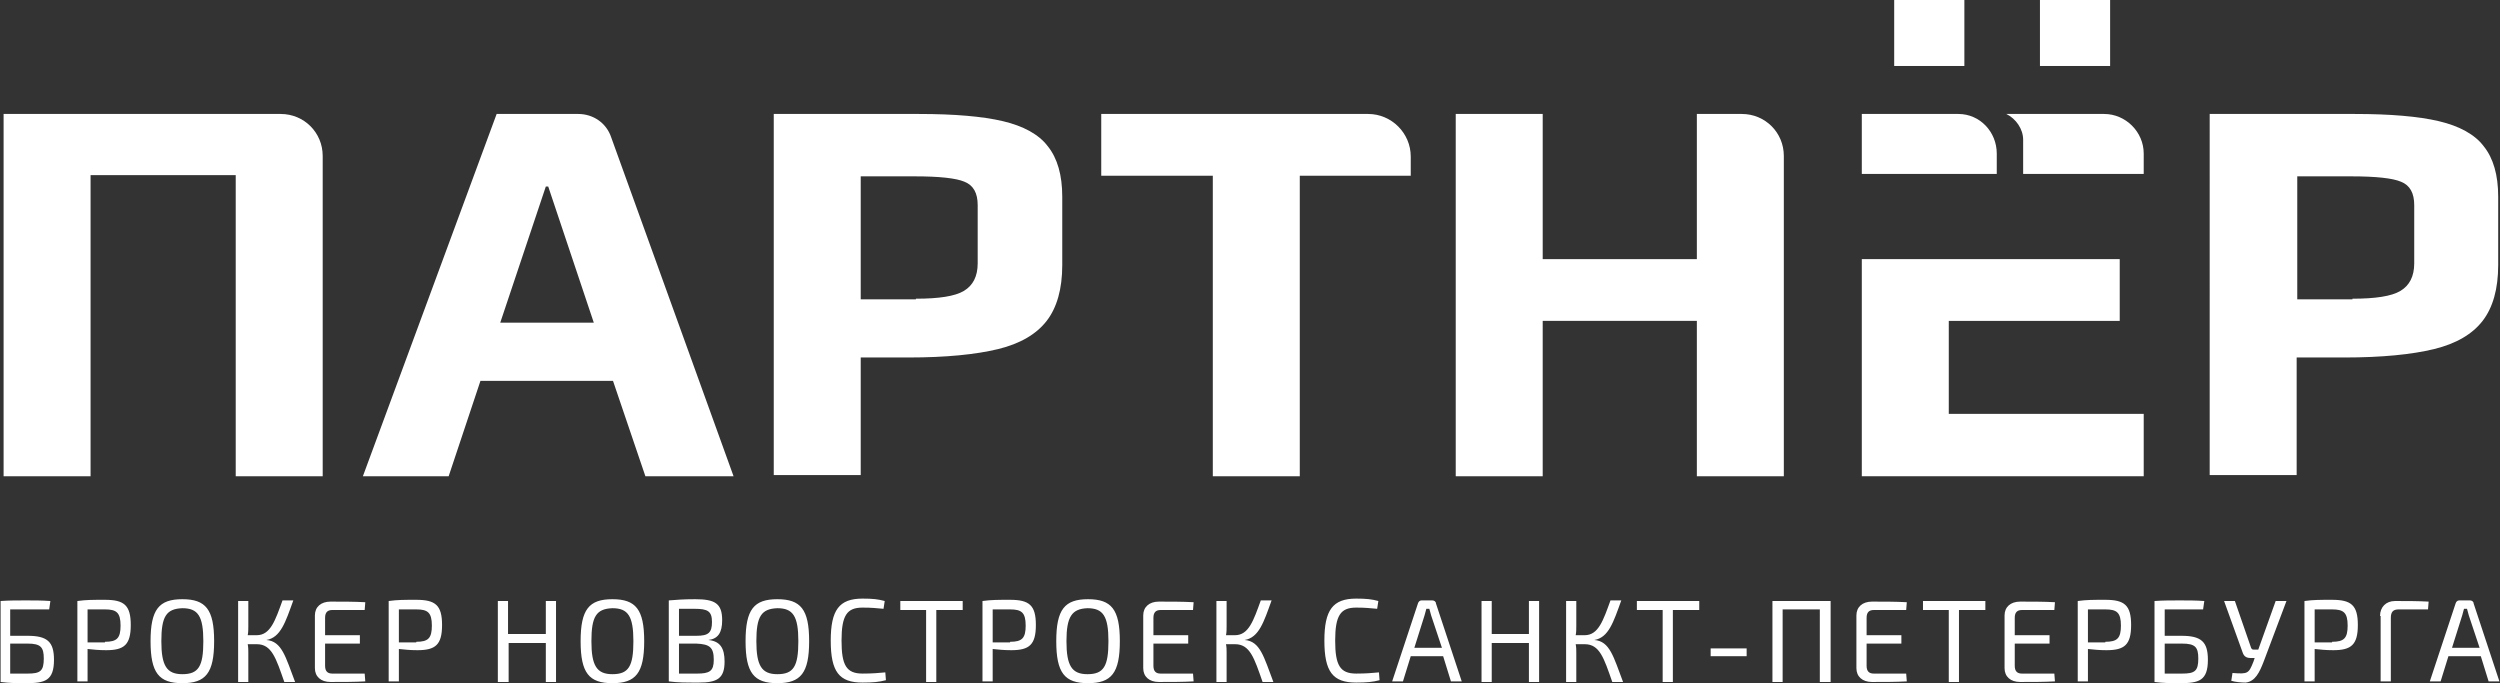 <?xml version="1.0" encoding="UTF-8"?> <!-- Generator: Adobe Illustrator 26.0.3, SVG Export Plug-In . SVG Version: 6.00 Build 0) --> <svg xmlns="http://www.w3.org/2000/svg" xmlns:xlink="http://www.w3.org/1999/xlink" id="Layer_1" x="0px" y="0px" viewBox="0 0 416.8 113.9" style="enable-background:new 0 0 416.8 113.9;" xml:space="preserve"><rect x="0" y="0" width="416.8" height="113.9" fill="#333333" stroke="none"/> <style type="text/css"> .st0{fill:#FFFFFF;} </style> <g> <path class="st0" d="M0.6,19h46.2c3.9,0,7,3.1,7,7v53.4H39.3V29.2H15.1v50.2H0.6V19z"></path> <path class="st0" d="M82.8,19h13.6c2.5,0,4.7,1.5,5.5,3.9l20.4,56.5h-14.7l-5.4-15.9H80.1l-5.3,15.9H60.5L82.8,19z M99,53.8 l-7.6-22.7H91l-7.6,22.7H99z"></path> <path class="st0" d="M129,19h24.2c5.9,0,10.6,0.4,14,1.2c3.4,0.8,6,2.2,7.5,4.2c1.6,2,2.4,4.8,2.4,8.4v11.4c0,4-0.9,7.1-2.6,9.3 c-1.7,2.2-4.4,3.8-8.1,4.7c-3.7,0.9-8.7,1.4-14.9,1.4h-8v19.6H129V19z M152.7,49.8c3.8,0,6.5-0.4,8-1.3c1.5-0.9,2.3-2.4,2.3-4.6 v-9.7c0-2-0.7-3.3-2.2-3.9c-1.4-0.6-4.2-0.9-8.3-0.9h-9v20.5H152.7z"></path> <path class="st0" d="M202.2,29.3h-18.6V19h44.5c3.9,0,7.1,3.2,7.1,7.1v3.2h-18.5v50.1h-14.5V29.3z"></path> <path class="st0" d="M242.7,19h14.5v24.2h25.7V19h7.5c3.9,0,7,3.1,7,7v53.4h-14.5V53.5h-25.7v25.9h-14.5V19z"></path> <polygon class="st0" points="353.4,43.2 353.4,53.5 324.9,53.5 324.9,69 357.4,69 357.4,79.4 310.4,79.4 310.4,43.2 "></polygon> <rect x="315.8" class="st0" width="11.7" height="11"></rect> <rect x="340.1" class="st0" width="11.7" height="11"></rect> <path class="st0" d="M368.4,19h24.2c5.9,0,10.6,0.4,14,1.2c3.4,0.8,6,2.2,7.5,4.2c1.6,2,2.4,4.8,2.4,8.4v11.4c0,4-0.9,7.1-2.6,9.3 c-1.7,2.2-4.4,3.8-8.1,4.7c-3.7,0.9-8.7,1.4-14.9,1.4h-8v19.6h-14.5V19z M392.2,49.8c3.8,0,6.5-0.4,8-1.3c1.5-0.9,2.3-2.4,2.3-4.6 v-9.7c0-2-0.7-3.3-2.2-3.9c-1.4-0.6-4.2-0.9-8.3-0.9h-9v20.5H392.2z"></path> <path class="st0" d="M350.8,19h-16.3c1.6,0.8,2.8,2.5,2.8,4.3V29h20.1v-3.4C357.4,22,354.4,19,350.8,19z"></path> <path class="st0" d="M310.4,29V19h16.1c3.6,0,6.4,3,6.4,6.6V29H310.4z"></path> <path class="st0" d="M4.6,106c3.3,0,4.4,1,4.4,4c0,3.5-1.5,3.9-4.7,3.9c-1.4,0-2.7,0-4.2-0.2h0v-13.5c1.4-0.1,2.8-0.1,4.2-0.1 c1.4,0,2.7,0,4.1,0.1l-0.2,1.4H1.7v4.4H4.6z M1.7,112.3c0.7,0,1.7,0,2.9,0c2.1,0,2.7-0.4,2.7-2.5c0-1.9-0.5-2.5-2.7-2.5H1.7V112.3z M12.9,100.2c1.5-0.2,2.5-0.2,4.6-0.2c3.2,0,4.3,0.9,4.3,4.2c0,3.3-1.1,4.2-4.1,4.2c-1.2,0-2.2-0.1-3.1-0.2v5.4h-1.7V100.2z M17.5,107c2,0,2.6-0.6,2.6-2.7c0-2.2-0.7-2.7-2.6-2.7c-1.1,0-2.1,0-2.9,0v5.5H17.5z M35.7,106.9c0,5.3-1.4,7-5.3,7 c-3.9,0-5.3-1.7-5.3-7c0-5.3,1.4-7,5.3-7C34.3,99.9,35.7,101.6,35.7,106.9z M26.9,106.9c0,4.1,0.9,5.5,3.5,5.5 c2.7,0,3.5-1.3,3.5-5.5s-0.9-5.5-3.5-5.5C27.7,101.5,26.9,102.8,26.9,106.9z M44.4,106.7c2.6,0.2,3.2,2.8,4.8,7h-1.8 c-1.4-4-2.1-6.3-4.6-6.3h-1.5c0.1,0.5,0.1,1,0.1,1.4v4.9h-1.7v-13.5h1.7v4.2c0,0.5,0,1-0.1,1.5h1.5c2.3,0,3.1-2.5,4.3-5.8h1.8 C47.6,103.7,46.8,106.3,44.4,106.7L44.4,106.7z M60.9,113.6c-1.8,0.1-3.8,0.1-5.8,0.1c-1.6,0-2.6-0.9-2.6-2.3v-8.8 c0-1.4,1-2.3,2.6-2.3c1.9,0,4,0,5.8,0.1l-0.1,1.3h-5.4c-0.8,0-1.2,0.4-1.2,1.3v2.9h5.8v1.4h-5.8v3.7c0,0.9,0.4,1.3,1.2,1.3h5.4 L60.9,113.6z M64.8,100.2c1.5-0.2,2.5-0.2,4.6-0.2c3.2,0,4.3,0.9,4.3,4.2c0,3.3-1.1,4.2-4.1,4.2c-1.2,0-2.2-0.1-3.1-0.2v5.4h-1.7 V100.2z M69.4,107c2,0,2.6-0.6,2.6-2.7c0-2.2-0.7-2.7-2.6-2.7c-1.1,0-2.1,0-2.9,0v5.5H69.4z M92.7,113.7H91v-6.5h-6.2v6.5H83v-13.5 h1.7v5.5H91v-5.5h1.7V113.7z M107.4,106.9c0,5.3-1.4,7-5.3,7c-3.9,0-5.3-1.7-5.3-7c0-5.3,1.4-7,5.3-7 C106,99.9,107.4,101.6,107.4,106.9z M98.6,106.9c0,4.1,0.9,5.5,3.5,5.5c2.7,0,3.5-1.3,3.5-5.5s-0.9-5.5-3.5-5.5 C99.4,101.5,98.6,102.8,98.6,106.9z M118.1,106.7c2,0.2,2.7,1.4,2.7,3.6c0,2.8-1.2,3.5-4.3,3.5c-2.3,0-3.5,0-5-0.2v-13.5 c1.3-0.1,2.4-0.2,4.4-0.2c3.3,0,4.5,0.7,4.5,3.5C120.4,105.5,119.7,106.5,118.1,106.7L118.1,106.7z M116.1,106c2,0,2.6-0.5,2.6-2.3 c0-1.8-0.7-2.2-2.9-2.2c-1,0-1.9,0-2.6,0v4.5H116.1z M113.2,112.3c0.8,0,1.9,0,3,0c2.1,0,2.8-0.4,2.8-2.3c0-2.1-0.7-2.6-2.9-2.7 h-2.9V112.3z M134.9,106.9c0,5.3-1.4,7-5.3,7c-3.9,0-5.3-1.7-5.3-7c0-5.3,1.4-7,5.3-7C133.5,99.9,134.9,101.6,134.9,106.9z M126.1,106.9c0,4.1,0.9,5.5,3.5,5.5c2.7,0,3.5-1.3,3.5-5.5s-0.9-5.5-3.5-5.5C126.9,101.5,126.1,102.8,126.1,106.9z M147.7,113.4 c-1.1,0.3-2.2,0.4-3.9,0.4c-3.9,0-5.3-1.8-5.3-7c0-5.1,1.4-7,5.3-7c1.7,0,2.6,0.1,3.7,0.4l-0.2,1.3c-1.2-0.1-1.9-0.2-3.5-0.2 c-2.6,0-3.5,1.3-3.5,5.5c0,4.1,0.8,5.5,3.5,5.5c1.7,0,2.7-0.1,3.8-0.2L147.7,113.4z M156.1,101.7v12h-1.7v-12h-4.3v-1.5h10.4v1.5 H156.1z M163.8,100.2c1.5-0.2,2.5-0.2,4.6-0.2c3.2,0,4.3,0.9,4.3,4.2c0,3.3-1.1,4.2-4.1,4.2c-1.2,0-2.2-0.1-3.1-0.2v5.4h-1.7V100.2 z M168.4,107c2,0,2.6-0.6,2.6-2.7c0-2.2-0.7-2.7-2.6-2.7c-1.1,0-2.1,0-2.9,0v5.5H168.4z M186.7,106.9c0,5.3-1.4,7-5.3,7 c-3.9,0-5.3-1.7-5.3-7c0-5.3,1.4-7,5.3-7C185.3,99.9,186.7,101.6,186.7,106.9z M177.8,106.9c0,4.1,0.9,5.5,3.5,5.5 c2.7,0,3.5-1.3,3.5-5.5s-0.9-5.5-3.5-5.5C178.7,101.5,177.8,102.8,177.8,106.9z M199,113.6c-1.8,0.1-3.8,0.1-5.8,0.1 c-1.6,0-2.6-0.9-2.6-2.3v-8.8c0-1.4,1-2.3,2.6-2.3c1.9,0,4,0,5.8,0.1l-0.1,1.3h-5.4c-0.8,0-1.2,0.4-1.2,1.3v2.9h5.8v1.4h-5.8v3.7 c0,0.9,0.4,1.3,1.2,1.3h5.4L199,113.6z M207.5,106.7c2.6,0.2,3.2,2.8,4.8,7h-1.8c-1.4-4-2.1-6.3-4.6-6.3h-1.5 c0.1,0.5,0.1,1,0.1,1.4v4.9h-1.7v-13.5h1.7v4.2c0,0.5,0,1-0.1,1.5h1.5c2.3,0,3.1-2.5,4.3-5.8h1.8 C210.7,103.7,209.9,106.3,207.5,106.7L207.5,106.7z M230,113.4c-1.1,0.3-2.2,0.4-3.9,0.4c-3.9,0-5.3-1.8-5.3-7c0-5.1,1.4-7,5.3-7 c1.7,0,2.6,0.1,3.7,0.4l-0.2,1.3c-1.2-0.1-1.9-0.2-3.5-0.2c-2.6,0-3.5,1.3-3.5,5.5c0,4.1,0.8,5.5,3.5,5.5c1.7,0,2.7-0.1,3.8-0.2 L230,113.4z M235.2,109.4l-1.3,4.2h-1.8l4.3-13c0.1-0.3,0.3-0.5,0.6-0.5h1.8c0.3,0,0.6,0.2,0.6,0.5l4.3,13h-1.8l-1.3-4.2H235.2z M238.6,102.6c-0.1-0.4-0.2-0.7-0.3-1.1h-0.5l-0.3,1.1l-1.7,5.4h4.6L238.6,102.6z M256.6,113.7h-1.7v-6.5h-6.2v6.5h-1.7v-13.5h1.7 v5.5h6.2v-5.5h1.7V113.7z M265.8,106.7c2.6,0.2,3.2,2.8,4.8,7h-1.8c-1.4-4-2.1-6.3-4.6-6.3h-1.5c0.1,0.5,0.1,1,0.1,1.4v4.9h-1.7 v-13.5h1.7v4.2c0,0.5,0,1-0.1,1.5h1.5c2.3,0,3.1-2.5,4.3-5.8h1.8C269,103.7,268.2,106.3,265.8,106.7L265.8,106.7z M278.9,101.7v12 h-1.7v-12h-4.3v-1.5h10.4v1.5H278.9z M285.2,109.4v-1.3h6v1.3H285.2z M305.1,113.7h-1.7v-12.1h-6.2v12.1h-1.7v-13.5h9.7V113.7z M317.9,113.6c-1.8,0.1-3.8,0.1-5.8,0.1c-1.6,0-2.6-0.9-2.6-2.3v-8.8c0-1.4,1-2.3,2.6-2.3c1.9,0,4,0,5.8,0.1l-0.1,1.3h-5.4 c-0.8,0-1.2,0.4-1.2,1.3v2.9h5.8v1.4h-5.8v3.7c0,0.9,0.4,1.3,1.2,1.3h5.4L317.9,113.6z M326.6,101.7v12h-1.7v-12h-4.3v-1.5H331v1.5 H326.6z M342.6,113.6c-1.8,0.1-3.8,0.1-5.8,0.1c-1.6,0-2.6-0.9-2.6-2.3v-8.8c0-1.4,1-2.3,2.6-2.3c1.9,0,4,0,5.8,0.1l-0.1,1.3h-5.4 c-0.8,0-1.2,0.4-1.2,1.3v2.9h5.8v1.4h-5.8v3.7c0,0.9,0.4,1.3,1.2,1.3h5.4L342.6,113.6z M346.4,100.2c1.5-0.2,2.5-0.2,4.6-0.2 c3.2,0,4.3,0.9,4.3,4.2c0,3.3-1.1,4.2-4.1,4.2c-1.2,0-2.2-0.1-3.1-0.2v5.4h-1.7V100.2z M351,107c2,0,2.6-0.6,2.6-2.7 c0-2.2-0.7-2.7-2.6-2.7c-1.1,0-2.1,0-2.9,0v5.5H351z M363.7,106c3.3,0,4.4,1,4.4,4c0,3.5-1.5,3.9-4.7,3.9c-1.4,0-2.7,0-4.2-0.2h0 v-13.5c1.4-0.1,2.8-0.1,4.2-0.1c1.4,0,2.7,0,4.1,0.1l-0.2,1.4h-6.4v4.4H363.7z M360.9,112.3c0.7,0,1.7,0,2.9,0 c2.1,0,2.7-0.4,2.7-2.5c0-1.9-0.5-2.5-2.7-2.5h-2.9V112.3z M377.4,110.3c-0.7,1.8-1.4,3.3-3,3.5c-0.7,0-1.8-0.1-2.4-0.3l0.2-1.3 c2.6,0.2,2.7,0.1,3.5-1.9l0.2-0.6h-0.7c-0.7,0-1.1-0.3-1.3-0.9l-3.1-8.6h1.8l2.7,7.8c0.1,0.2,0.2,0.3,0.4,0.3h0.8l2.9-8.1h1.8 L377.4,110.3z M384.2,100.2c1.5-0.2,2.5-0.2,4.6-0.2c3.2,0,4.3,0.9,4.3,4.2c0,3.3-1.1,4.2-4.1,4.2c-1.2,0-2.2-0.1-3.1-0.2v5.4h-1.7 V100.2z M388.8,107c2,0,2.6-0.6,2.6-2.7c0-2.2-0.7-2.7-2.6-2.7c-1.1,0-2.1,0-2.9,0v5.5H388.8z M396.8,102.7c0-1.5,1-2.5,2.5-2.5 c1.9,0,3.8,0,5.6,0.1l-0.1,1.3h-4.9c-0.9,0-1.3,0.4-1.3,1.4v10.6h-1.7V102.7z M408.2,109.4l-1.3,4.2h-1.8l4.3-13 c0.1-0.3,0.3-0.5,0.6-0.5h1.8c0.3,0,0.6,0.2,0.6,0.5l4.3,13h-1.8l-1.3-4.2H408.2z M411.6,102.6c-0.1-0.4-0.2-0.7-0.3-1.1h-0.5 l-0.3,1.1l-1.7,5.4h4.6L411.6,102.6z"></path> </g> </svg> 